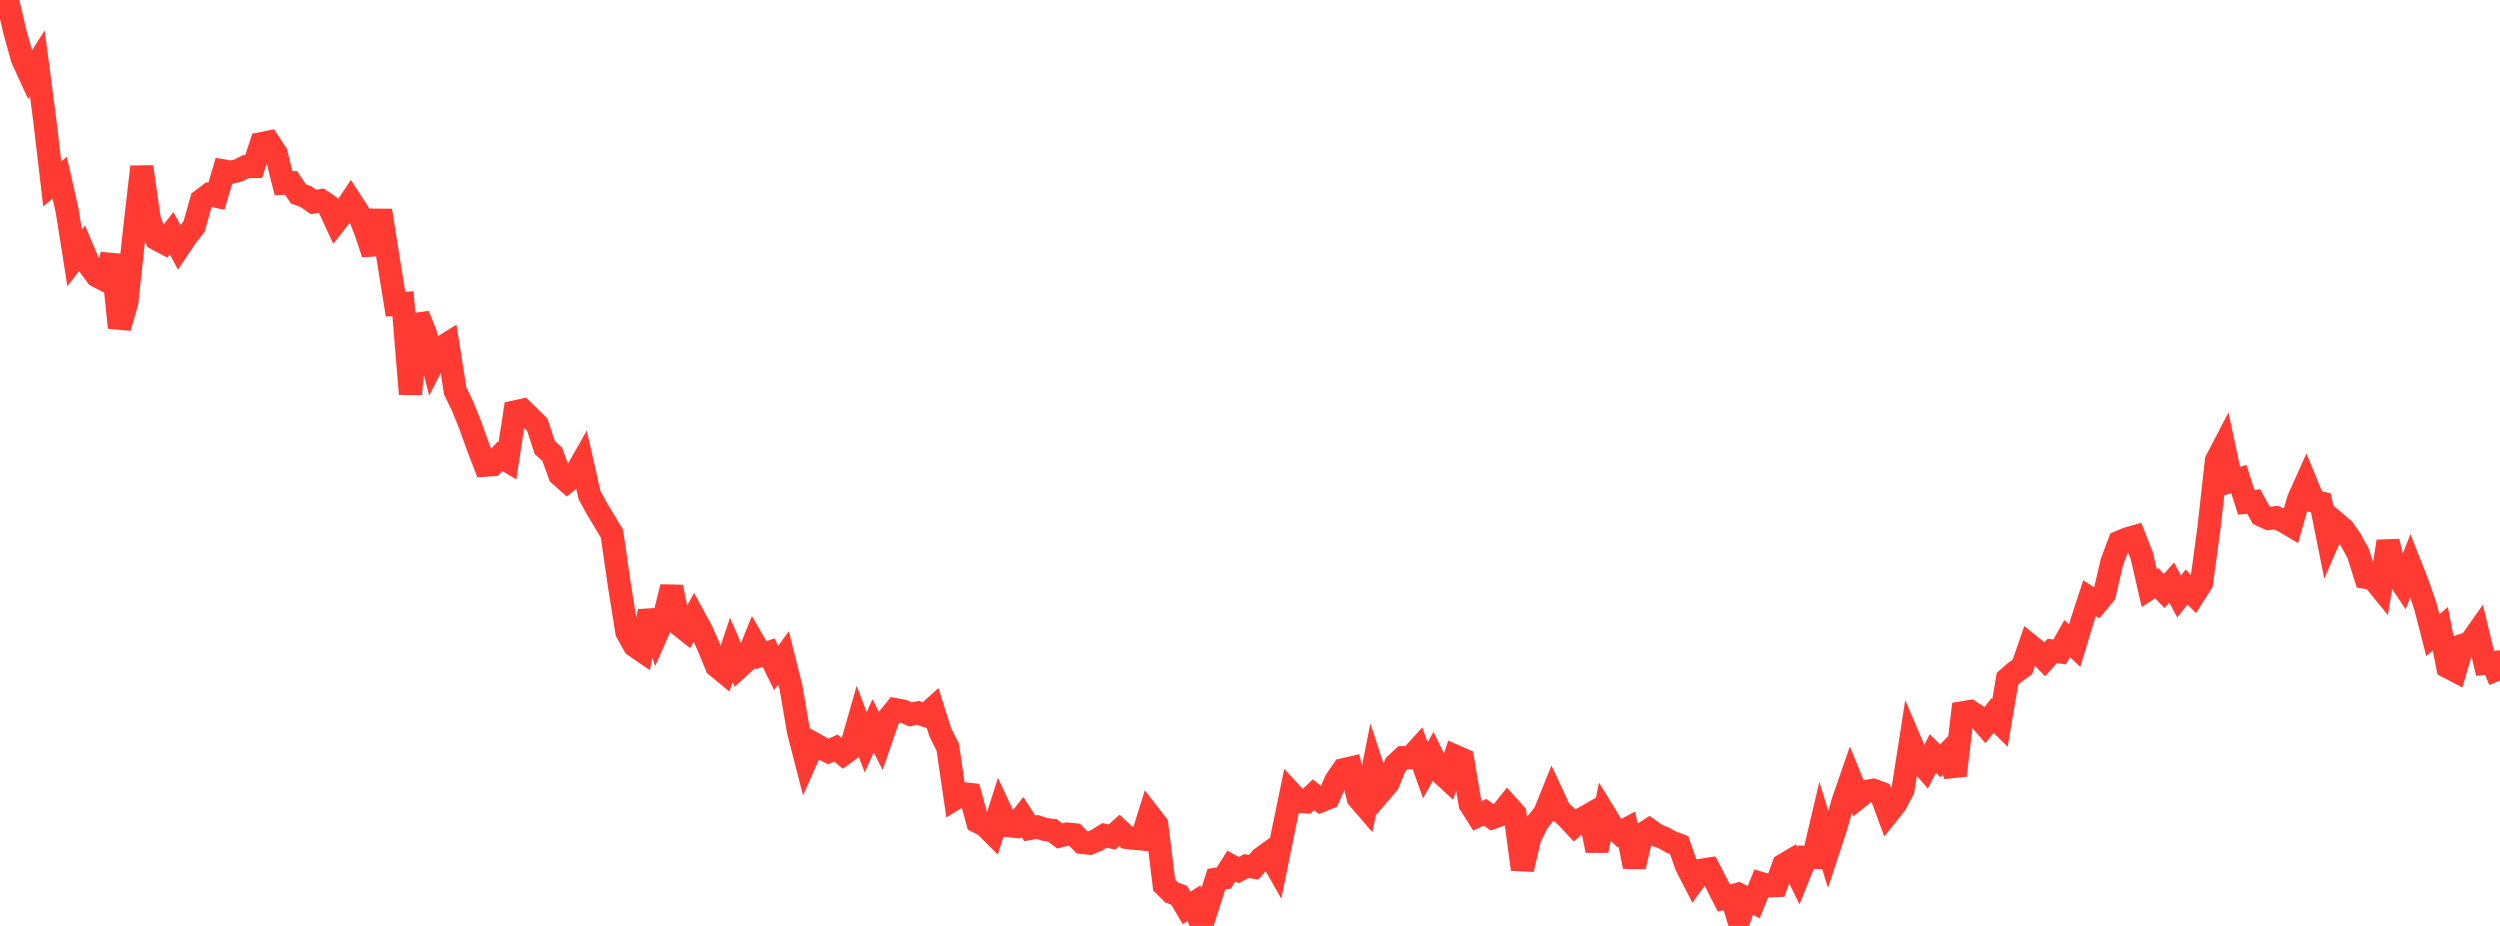 <?xml version="1.0" standalone="no"?>
<!DOCTYPE svg PUBLIC "-//W3C//DTD SVG 1.1//EN" "http://www.w3.org/Graphics/SVG/1.1/DTD/svg11.dtd">

<svg width="135" height="50" viewBox="0 0 135 50" preserveAspectRatio="none" 
  xmlns="http://www.w3.org/2000/svg"
  xmlns:xlink="http://www.w3.org/1999/xlink">


<polyline points="0.0, 0.703 0.403, 0.0 0.806, 1.724 1.209, 3.17 1.612, 4.048 2.015, 3.421 2.418, 6.505 2.821, 9.935 3.224, 9.6 3.627, 11.385 4.03, 13.926 4.433, 13.404 4.836, 14.361 5.239, 14.902 5.642, 15.11 6.045, 13.777 6.448, 17.692 6.851, 16.308 7.254, 12.539 7.657, 9.007 8.06, 11.857 8.463, 12.903 8.866, 13.117 9.269, 12.594 9.672, 13.348 10.075, 12.748 10.478, 12.234 10.881, 10.818 11.284, 10.512 11.687, 10.597 12.09, 9.233 12.493, 9.302 12.896, 9.192 13.299, 8.988 13.701, 8.99 14.104, 7.758 14.507, 7.675 14.91, 8.285 15.313, 9.896 15.716, 9.875 16.119, 10.475 16.522, 10.621 16.925, 10.906 17.328, 10.835 17.731, 11.103 18.134, 11.975 18.537, 11.456 18.94, 10.852 19.343, 11.474 19.746, 12.499 20.149, 13.699 20.552, 11.368 20.955, 13.925 21.358, 16.429 21.761, 16.396 22.164, 21.279 22.567, 17.019 22.97, 18.002 23.373, 19.599 23.776, 18.807 24.179, 18.556 24.582, 21.115 24.985, 21.944 25.388, 22.946 25.791, 24.07 26.194, 25.12 26.597, 25.092 27.0, 24.639 27.403, 24.879 27.806, 22.243 28.209, 22.154 28.612, 22.543 29.015, 22.938 29.418, 24.168 29.821, 24.533 30.224, 25.636 30.627, 25.995 31.03, 25.672 31.433, 24.963 31.836, 26.741 32.239, 27.475 32.642, 28.144 33.045, 28.821 33.448, 31.613 33.851, 34.129 34.254, 34.857 34.657, 35.134 35.06, 33.007 35.463, 34.235 35.866, 33.324 36.269, 31.698 36.672, 33.727 37.075, 34.049 37.478, 33.319 37.881, 34.063 38.284, 34.97 38.687, 35.957 39.09, 36.289 39.493, 35.1 39.896, 36.037 40.299, 35.672 40.701, 34.685 41.104, 35.381 41.507, 35.242 41.91, 36.069 42.313, 35.525 42.716, 37.135 43.119, 39.496 43.522, 41.06 43.925, 40.151 44.328, 40.376 44.731, 40.581 45.134, 40.395 45.537, 40.724 45.94, 40.428 46.343, 39.017 46.746, 40.085 47.149, 39.196 47.552, 39.985 47.955, 38.816 48.358, 38.323 48.761, 38.399 49.164, 38.578 49.567, 38.496 49.97, 38.633 50.373, 38.27 50.776, 39.546 51.179, 40.348 51.582, 43.112 51.985, 42.862 52.388, 42.903 52.791, 44.371 53.194, 44.579 53.597, 44.983 54.0, 43.717 54.403, 44.581 54.806, 44.622 55.209, 44.11 55.612, 44.733 56.015, 44.656 56.418, 44.788 56.821, 44.838 57.224, 45.142 57.627, 45.038 58.03, 45.079 58.433, 45.49 58.836, 45.534 59.239, 45.365 59.642, 45.111 60.045, 45.202 60.448, 44.841 60.851, 45.221 61.254, 45.269 61.657, 45.307 62.06, 44.006 62.463, 44.525 62.866, 47.793 63.269, 48.195 63.672, 48.343 64.075, 49.028 64.478, 48.769 64.881, 50.0 65.284, 48.727 65.687, 47.473 66.09, 47.409 66.493, 46.767 66.896, 46.986 67.299, 46.77 67.701, 46.828 68.104, 46.354 68.507, 46.062 68.91, 46.771 69.313, 44.784 69.716, 42.836 70.119, 43.274 70.522, 43.303 70.925, 42.915 71.328, 43.243 71.731, 43.08 72.134, 42.16 72.537, 41.567 72.94, 41.473 73.343, 43.093 73.746, 43.56 74.149, 41.529 74.552, 42.763 74.955, 42.293 75.358, 41.291 75.761, 40.916 76.164, 40.915 76.567, 40.471 76.97, 41.6 77.373, 40.873 77.776, 41.7 78.179, 42.071 78.582, 40.84 78.985, 41.017 79.388, 43.421 79.791, 44.055 80.194, 43.864 80.597, 44.149 81.0, 44.003 81.403, 43.497 81.806, 43.945 82.209, 46.943 82.612, 45.229 83.015, 44.418 83.418, 43.905 83.821, 42.906 84.224, 43.773 84.627, 44.141 85.03, 44.574 85.433, 44.219 85.836, 43.989 86.239, 45.93 86.642, 43.941 87.045, 44.6 87.448, 44.989 87.851, 44.771 88.254, 46.801 88.657, 45.07 89.06, 44.812 89.463, 45.097 89.866, 45.261 90.269, 45.487 90.672, 45.633 91.075, 46.775 91.478, 47.557 91.881, 46.992 92.284, 46.929 92.687, 47.707 93.09, 48.494 93.493, 48.386 93.896, 49.691 94.299, 48.511 94.701, 48.719 95.104, 47.714 95.507, 47.84 95.91, 47.823 96.313, 46.711 96.716, 46.472 97.119, 47.299 97.522, 46.291 97.925, 46.301 98.328, 44.595 98.731, 45.896 99.134, 44.674 99.537, 43.241 99.94, 42.08 100.343, 43.072 100.746, 42.748 101.149, 42.674 101.552, 42.822 101.955, 43.916 102.358, 43.411 102.761, 42.647 103.164, 40.062 103.567, 41.009 103.97, 41.474 104.373, 40.689 104.776, 41.089 105.179, 40.673 105.582, 41.872 105.985, 38.487 106.388, 38.42 106.791, 38.683 107.194, 39.152 107.597, 38.638 108.0, 39.037 108.403, 36.655 108.806, 36.304 109.209, 36.017 109.612, 34.855 110.015, 35.183 110.418, 35.602 110.821, 35.153 111.224, 35.201 111.627, 34.485 112.03, 34.866 112.433, 33.534 112.836, 32.303 113.239, 32.565 113.642, 32.078 114.045, 30.346 114.448, 29.274 114.851, 29.104 115.254, 28.989 115.657, 30.011 116.06, 31.762 116.463, 31.493 116.866, 31.914 117.269, 31.459 117.672, 32.209 118.075, 31.698 118.478, 32.111 118.881, 31.478 119.284, 28.51 119.687, 24.873 120.09, 24.1 120.493, 25.986 120.896, 25.872 121.299, 27.121 121.701, 27.082 122.104, 27.814 122.507, 27.998 122.91, 27.953 123.313, 28.138 123.716, 28.376 124.119, 26.969 124.522, 26.07 124.925, 27.052 125.328, 27.155 125.731, 29.166 126.134, 28.233 126.537, 28.575 126.94, 29.153 127.343, 29.888 127.746, 31.177 128.149, 31.247 128.552, 31.743 128.955, 29.237 129.358, 30.966 129.761, 31.566 130.164, 30.546 130.567, 31.568 130.97, 32.732 131.373, 34.302 131.776, 33.955 132.179, 36.01 132.582, 36.219 132.985, 34.845 133.388, 34.713 133.791, 34.142 134.194, 35.821 134.597, 35.781 135.0, 36.753" fill="none" stroke="#ff3a33" stroke-width="1.25"/>

</svg>